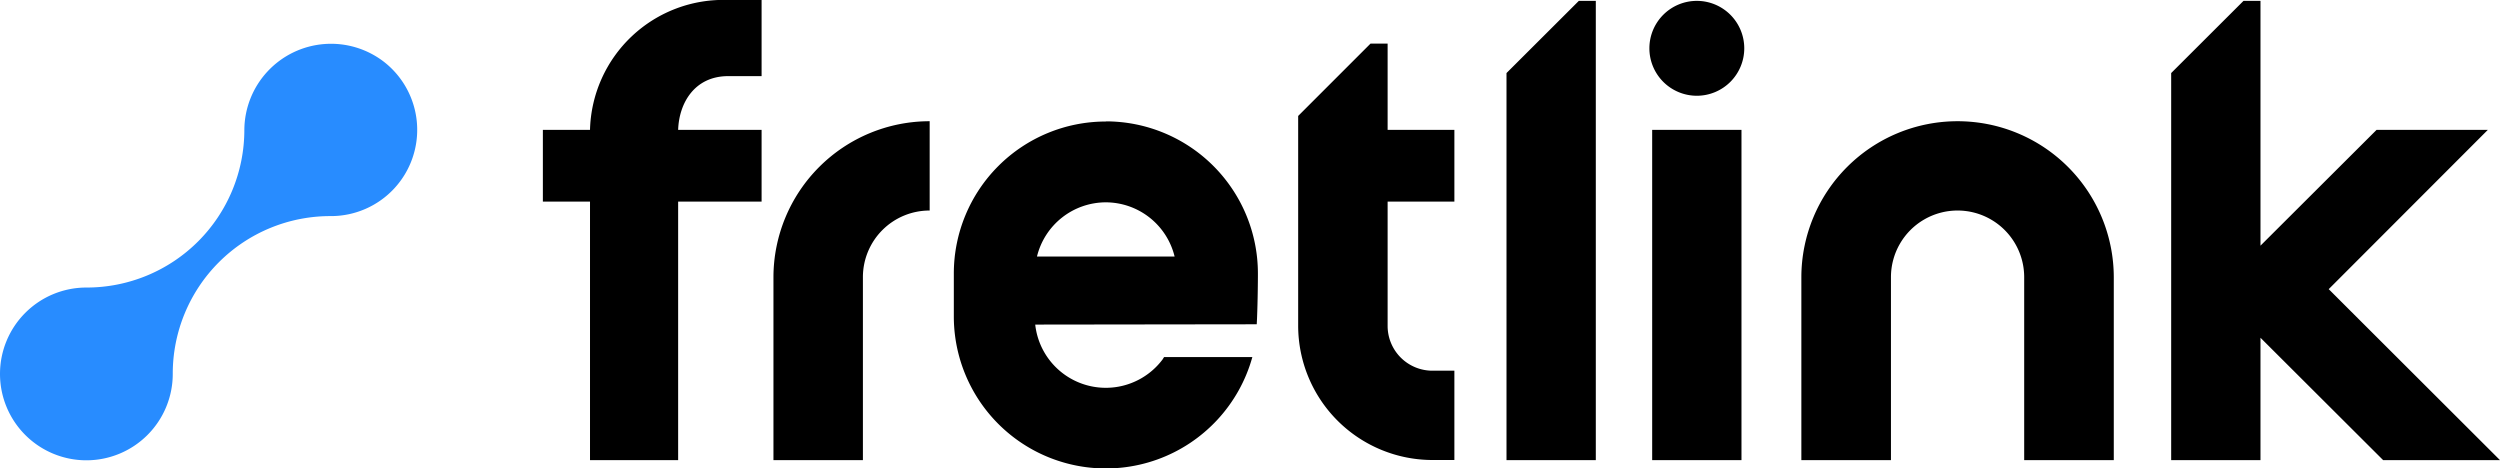 <svg xmlns="http://www.w3.org/2000/svg" viewBox="0 0 170.76 32">
  <path d="M75.53,8.29A10.39,10.39,0,0,1,85.92,18.66v.13c0,.4-.01,1.69-.06,2.96l-.02.4-15.13.02a4.85,4.85,0,0,0,8.7,2.38l.1-.16h6.03a10.384,10.384,0,0,1-20.39-2.75V18.67A10.381,10.381,0,0,1,75.53,8.3ZM109,.06V31.43h-6.1V4.99L107.84.06H109Zm9.95,8.81V31.43h-6.1V8.87h6.1ZM154.4.06V16.78l7.93-7.91h7.6L159.06,19.75l11.7,11.68h-7.98l-8.38-8.36v8.36h-6.1V4.99L153.24.06h1.16ZM133.7,8.28a10.669,10.669,0,0,1,10.68,10.65v12.5h-6.12V18.93a4.55,4.55,0,0,0-9.1,0v12.5h-6.12V18.93A10.669,10.669,0,0,1,133.71,8.28Zm-70.2,0v6.1a4.55,4.55,0,0,0-4.56,4.55v12.5H52.83V18.93A10.669,10.669,0,0,1,63.5,8.28Zm31.28-5.3V8.87h4.56v4.9H94.78v8.5a3.06,3.06,0,0,0,3.06,3.05h1.5v6.1h-1.5a9.18,9.18,0,0,1-9.17-9.16V7.92l4.94-4.94h1.17ZM52.02,0V5.2H49.74c-2.3,0-3.36,1.84-3.42,3.67h5.7v4.9h-5.7V31.43H40.3V13.77H37.08V8.87H40.3A9.109,9.109,0,0,1,49.74,0ZM75.53,13.82a4.85,4.85,0,0,0-4.7,3.7h9.4a4.85,4.85,0,0,0-4.7-3.7ZM115.9.06a3.24,3.24,0,1,1-3.24,3.24A3.24,3.24,0,0,1,115.9.06Z" fill-rule="evenodd"/>
  <path id="Path_1" data-name="Path 1" d="M26.26,4.25a5.92,5.92,0,0,0-9.57,4.62A10.77,10.77,0,0,1,5.9,19.64a5.9,5.9,0,1,0,5.9,5.9A10.76,10.76,0,0,1,22.6,14.76,5.89,5.89,0,0,0,26.26,4.25" fill="#288cff" fill-rule="evenodd"/>
</svg>